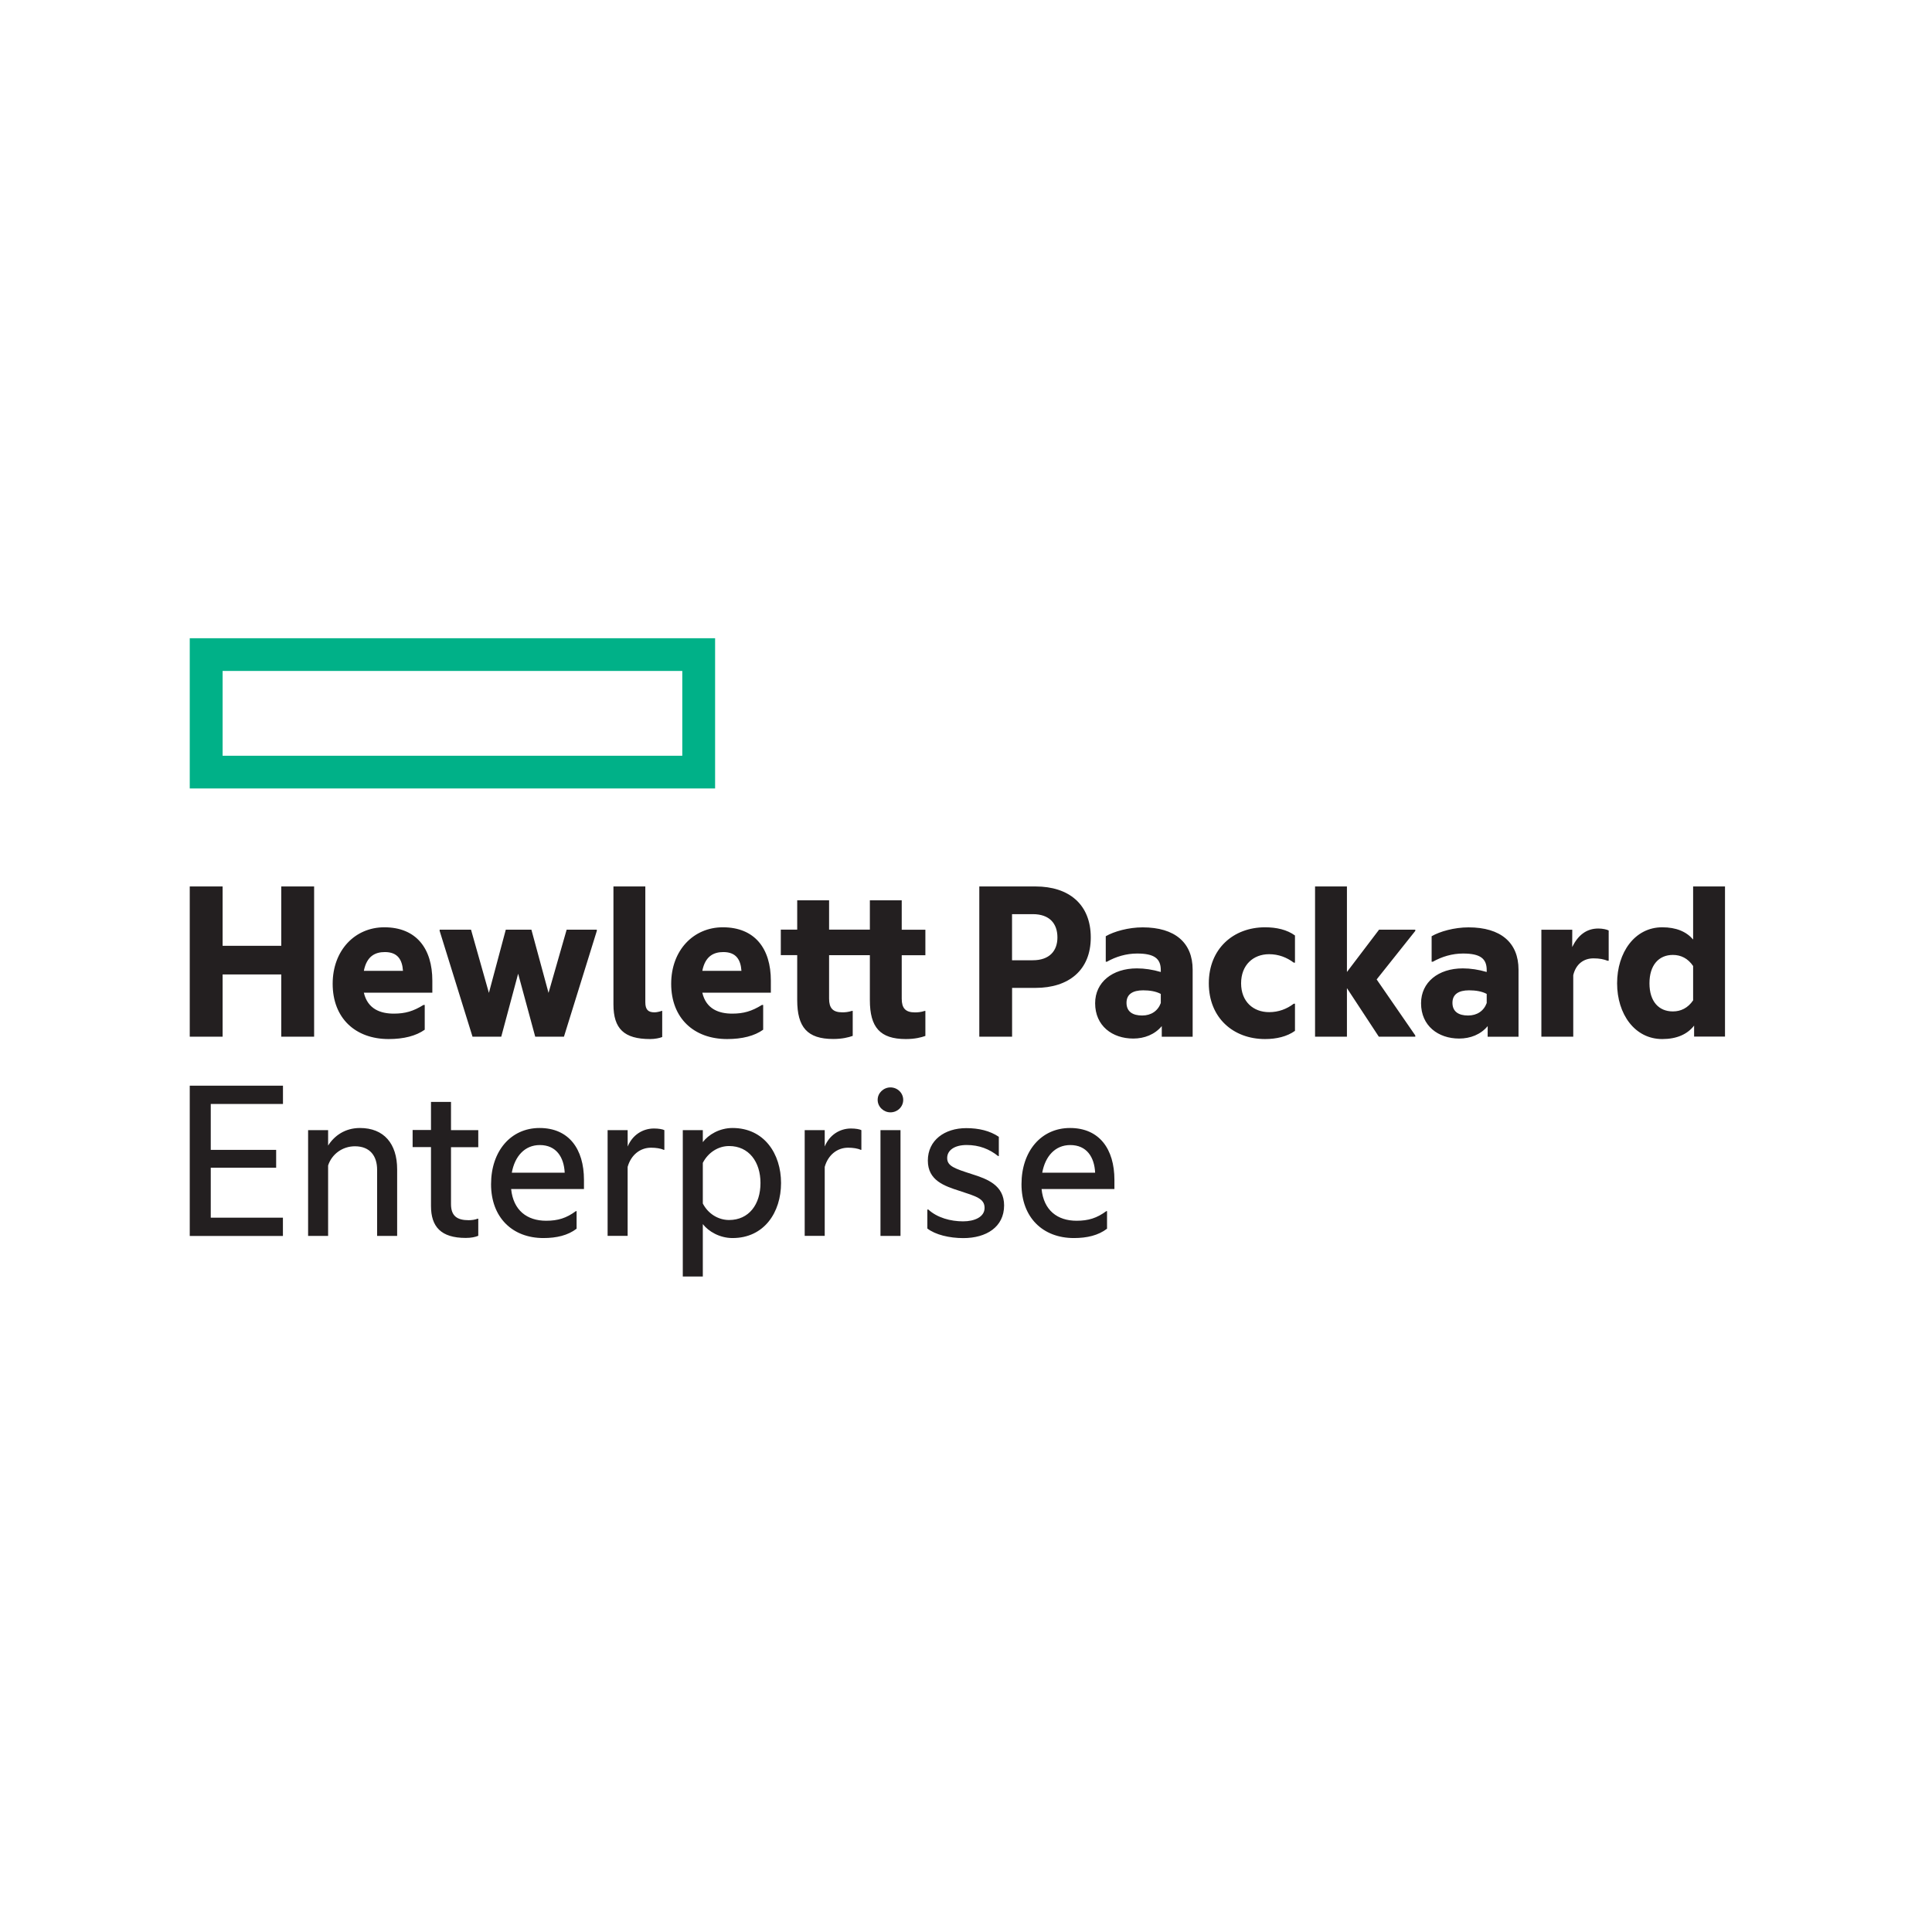<?xml version="1.0" encoding="UTF-8"?> <svg xmlns="http://www.w3.org/2000/svg" width="112" height="112" viewBox="0 0 112 112" fill="none"> <g clip-path="url(#clip0_6_137)"> <path d="M39.553 43.812H12.905V38.896H39.553V43.812ZM41.455 37H11V45.708H41.455V37Z" fill="#00B188"></path> <path d="M12.905 60.097H11V51.389H12.905V54.83H16.305V51.389H18.21V60.097H16.305V56.489H12.905V60.097ZM21.093 56.28H23.361C23.319 55.638 23.055 55.192 22.311 55.192C21.748 55.192 21.261 55.429 21.093 56.28ZM22.532 60.235C20.599 60.235 19.285 59.023 19.285 57.031C19.285 55.093 20.574 53.756 22.279 53.756C24.141 53.756 25.063 54.997 25.063 56.85V57.548H21.093C21.318 58.509 22.073 58.761 22.831 58.761C23.489 58.761 23.963 58.622 24.55 58.257H24.622V59.693C24.116 60.054 23.401 60.235 22.532 60.235ZM30.037 56.446L29.058 60.097H27.392L25.487 53.965V53.895H27.306L28.342 57.559L29.321 53.895H30.806L31.799 57.559L32.849 53.895H34.598V53.965L32.693 60.097H31.027L30.037 56.446ZM37.691 60.235C36.178 60.235 35.562 59.636 35.562 58.229V51.389H37.41V58.101C37.41 58.534 37.578 58.686 37.941 58.686C38.065 58.686 38.25 58.644 38.361 58.601H38.389V60.118C38.236 60.178 37.973 60.235 37.691 60.235ZM40.714 56.28H42.982C42.939 55.638 42.676 55.192 41.932 55.192C41.373 55.192 40.882 55.429 40.714 56.28ZM42.156 60.235C40.223 60.235 38.909 59.023 38.909 57.031C38.909 55.093 40.198 53.756 41.903 53.756C43.765 53.756 44.687 54.997 44.687 56.85V57.548H40.714C40.938 58.509 41.693 58.761 42.448 58.761C43.107 58.761 43.58 58.622 44.171 58.257H44.242V59.693C43.74 60.054 43.025 60.235 42.156 60.235ZM52.274 53.898H53.645V55.376H52.274V57.896C52.274 58.438 52.484 58.69 53.043 58.69C53.197 58.69 53.392 58.675 53.602 58.605H53.645V60.054C53.407 60.139 53.043 60.235 52.513 60.235C51.014 60.235 50.427 59.551 50.427 57.977V55.372H48.063V57.892C48.063 58.434 48.273 58.686 48.832 58.686C48.985 58.686 49.181 58.672 49.391 58.601H49.433V60.051C49.195 60.136 48.832 60.231 48.301 60.231C46.802 60.231 46.215 59.547 46.215 57.974V55.369H45.264V53.891H46.215V52.193H48.063V53.891H50.427V52.193H52.274V53.898ZM59.872 55.667C60.837 55.667 61.3 55.124 61.3 54.345C61.3 53.537 60.84 52.994 59.872 52.994H58.669V55.67L59.872 55.667ZM63.233 54.345C63.233 56.241 61.958 57.269 60.029 57.269H58.672V60.097H56.771V51.389H60.032C61.958 51.389 63.233 52.42 63.233 54.345ZM67.292 58.147V57.619C67.01 57.467 66.647 57.41 66.27 57.41C65.668 57.41 65.305 57.634 65.305 58.133C65.305 58.651 65.668 58.87 66.213 58.87C66.733 58.87 67.124 58.605 67.292 58.147ZM67.349 59.484C66.943 59.973 66.341 60.206 65.697 60.206C64.479 60.206 63.486 59.469 63.486 58.158C63.486 56.946 64.479 56.138 65.907 56.138C66.355 56.138 66.818 56.209 67.292 56.347V56.237C67.292 55.567 66.914 55.277 65.921 55.277C65.291 55.277 64.689 55.458 64.169 55.752H64.102V54.274C64.579 53.997 65.419 53.76 66.241 53.76C68.118 53.76 69.139 54.653 69.139 56.212V60.1H67.349V59.484ZM70.076 57.003C70.076 55.011 71.489 53.756 73.337 53.756C73.996 53.756 74.612 53.895 75.071 54.231V55.805H75C74.594 55.5 74.117 55.316 73.572 55.316C72.65 55.316 71.948 55.943 71.948 57.003C71.948 58.062 72.65 58.675 73.572 58.675C74.117 58.675 74.594 58.495 75 58.186H75.071V59.76C74.608 60.093 73.992 60.235 73.337 60.235C71.489 60.235 70.076 58.998 70.076 57.003ZM78.083 57.283V60.097H76.235V51.389H78.083V56.347L79.945 53.895H82.046V53.965L79.806 56.779L82.046 60.026V60.097H79.931L78.083 57.283ZM86.186 58.147V57.619C85.908 57.467 85.542 57.41 85.164 57.41C84.563 57.41 84.2 57.634 84.2 58.133C84.2 58.651 84.563 58.87 85.107 58.87C85.627 58.87 86.019 58.605 86.186 58.147ZM86.243 59.484C85.837 59.973 85.236 60.206 84.591 60.206C83.374 60.206 82.38 59.469 82.38 58.158C82.38 56.946 83.374 56.138 84.801 56.138C85.25 56.138 85.709 56.209 86.186 56.347V56.237C86.186 55.567 85.809 55.277 84.815 55.277C84.185 55.277 83.584 55.458 83.064 55.752H82.993V54.274C83.47 53.997 84.31 53.76 85.132 53.76C87.008 53.76 88.03 54.653 88.03 56.212V60.1H86.24L86.243 59.484ZM91.142 54.901C91.477 54.217 91.968 53.827 92.655 53.827C92.908 53.827 93.157 53.884 93.257 53.941V55.695H93.189C92.979 55.61 92.726 55.557 92.377 55.557C91.804 55.557 91.356 55.89 91.203 56.531V60.097H89.355V53.898H91.146L91.142 54.901ZM98.152 57.992V56C97.846 55.553 97.44 55.358 96.977 55.358C96.166 55.358 95.621 55.943 95.621 57.003C95.621 58.062 96.166 58.633 96.977 58.633C97.44 58.633 97.846 58.438 98.152 57.992ZM98.209 59.455C97.818 59.959 97.202 60.235 96.361 60.235C94.766 60.235 93.745 58.785 93.745 57.003C93.745 55.22 94.766 53.756 96.361 53.756C97.173 53.756 97.761 54.008 98.152 54.465V51.389H100V60.093H98.209V59.455ZM11 62.939H16.404V63.999H12.218V66.66H16.009V67.692H12.218V70.591H16.401V71.65H11L11 62.939ZM20.869 65.391C22.254 65.391 23.023 66.299 23.023 67.787V71.647H21.862V67.816C21.862 67.022 21.457 66.451 20.574 66.451C19.847 66.451 19.231 66.912 19.021 67.564V71.647H17.861V65.516H19.021V66.409C19.384 65.838 20 65.391 20.869 65.391ZM26.145 65.516H27.726V66.504H26.145V69.804C26.145 70.499 26.509 70.736 27.167 70.736C27.349 70.736 27.545 70.708 27.683 70.651H27.726V71.64C27.559 71.711 27.32 71.764 27 71.764C25.558 71.764 24.985 71.108 24.985 69.91V66.497H23.92V65.508H24.985V63.878H26.145V65.516ZM29.67 67.982H32.736C32.693 67.079 32.244 66.38 31.294 66.38C30.414 66.38 29.841 67.036 29.67 67.982ZM31.504 71.771C29.699 71.771 28.467 70.573 28.467 68.652C28.467 66.728 29.613 65.391 31.279 65.391C32.974 65.391 33.853 66.604 33.853 68.4V68.928H29.631C29.756 70.169 30.557 70.768 31.66 70.768C32.347 70.768 32.835 70.615 33.383 70.211H33.426V71.229C32.921 71.618 32.262 71.771 31.504 71.771ZM36.388 66.465C36.655 65.81 37.243 65.42 37.912 65.42C38.179 65.42 38.418 65.462 38.514 65.516V66.657H38.471C38.304 66.575 38.023 66.533 37.741 66.533C37.111 66.533 36.581 66.951 36.385 67.645V71.643H35.224V65.516H36.385L36.388 66.465ZM42.266 70.725C43.413 70.725 44.086 69.822 44.086 68.581C44.086 67.355 43.413 66.437 42.266 66.437C41.636 66.437 41.049 66.813 40.743 67.412V69.768C41.049 70.364 41.64 70.725 42.266 70.725ZM42.466 65.391C44.299 65.391 45.278 66.884 45.278 68.581C45.278 70.282 44.299 71.771 42.466 71.771C41.711 71.771 41.067 71.381 40.743 70.963V74H39.582V65.516H40.743V66.21C41.063 65.781 41.708 65.391 42.466 65.391ZM47.81 66.465C48.077 65.81 48.664 65.42 49.334 65.42C49.601 65.42 49.839 65.462 49.935 65.516V66.657H49.893C49.725 66.575 49.444 66.533 49.166 66.533C48.536 66.533 48.006 66.951 47.81 67.645V71.643H46.649V65.516H47.81V66.465ZM51.619 63.038C52.025 63.038 52.36 63.357 52.36 63.761C52.36 64.165 52.025 64.484 51.619 64.484C51.228 64.484 50.879 64.165 50.879 63.761C50.875 63.357 51.228 63.038 51.619 63.038ZM51.042 71.647H52.203V65.516H51.042V71.647ZM56.347 68.067C57.23 68.344 58.209 68.709 58.209 69.878C58.209 71.133 57.173 71.774 55.845 71.774C55.034 71.774 54.222 71.579 53.759 71.218V70.119H53.816C54.336 70.594 55.105 70.803 55.831 70.803C56.49 70.803 57.077 70.552 57.077 70.024C57.077 69.481 56.59 69.354 55.621 69.035C54.752 68.755 53.788 68.436 53.788 67.281C53.788 66.097 54.767 65.399 56.013 65.399C56.739 65.399 57.383 65.551 57.903 65.902V67.018H57.861C57.358 66.614 56.767 66.377 56.041 66.377C55.315 66.377 54.909 66.696 54.909 67.128C54.905 67.606 55.354 67.745 56.347 68.067ZM60.42 67.982H63.486C63.443 67.079 62.998 66.38 62.044 66.38C61.164 66.38 60.591 67.036 60.42 67.982ZM62.254 71.771C60.449 71.771 59.217 70.573 59.217 68.652C59.217 66.728 60.363 65.391 62.03 65.391C63.724 65.391 64.604 66.604 64.604 68.4V68.928H60.381C60.506 70.169 61.303 70.768 62.41 70.768C63.098 70.768 63.585 70.615 64.134 70.211H64.176V71.229C63.671 71.618 63.012 71.771 62.254 71.771Z" fill="#231F20"></path> </g> <defs> <clipPath id="clip0_6_137"> <rect width="89" height="37" fill="white" transform="translate(11 37)"></rect> </clipPath> </defs> </svg> 